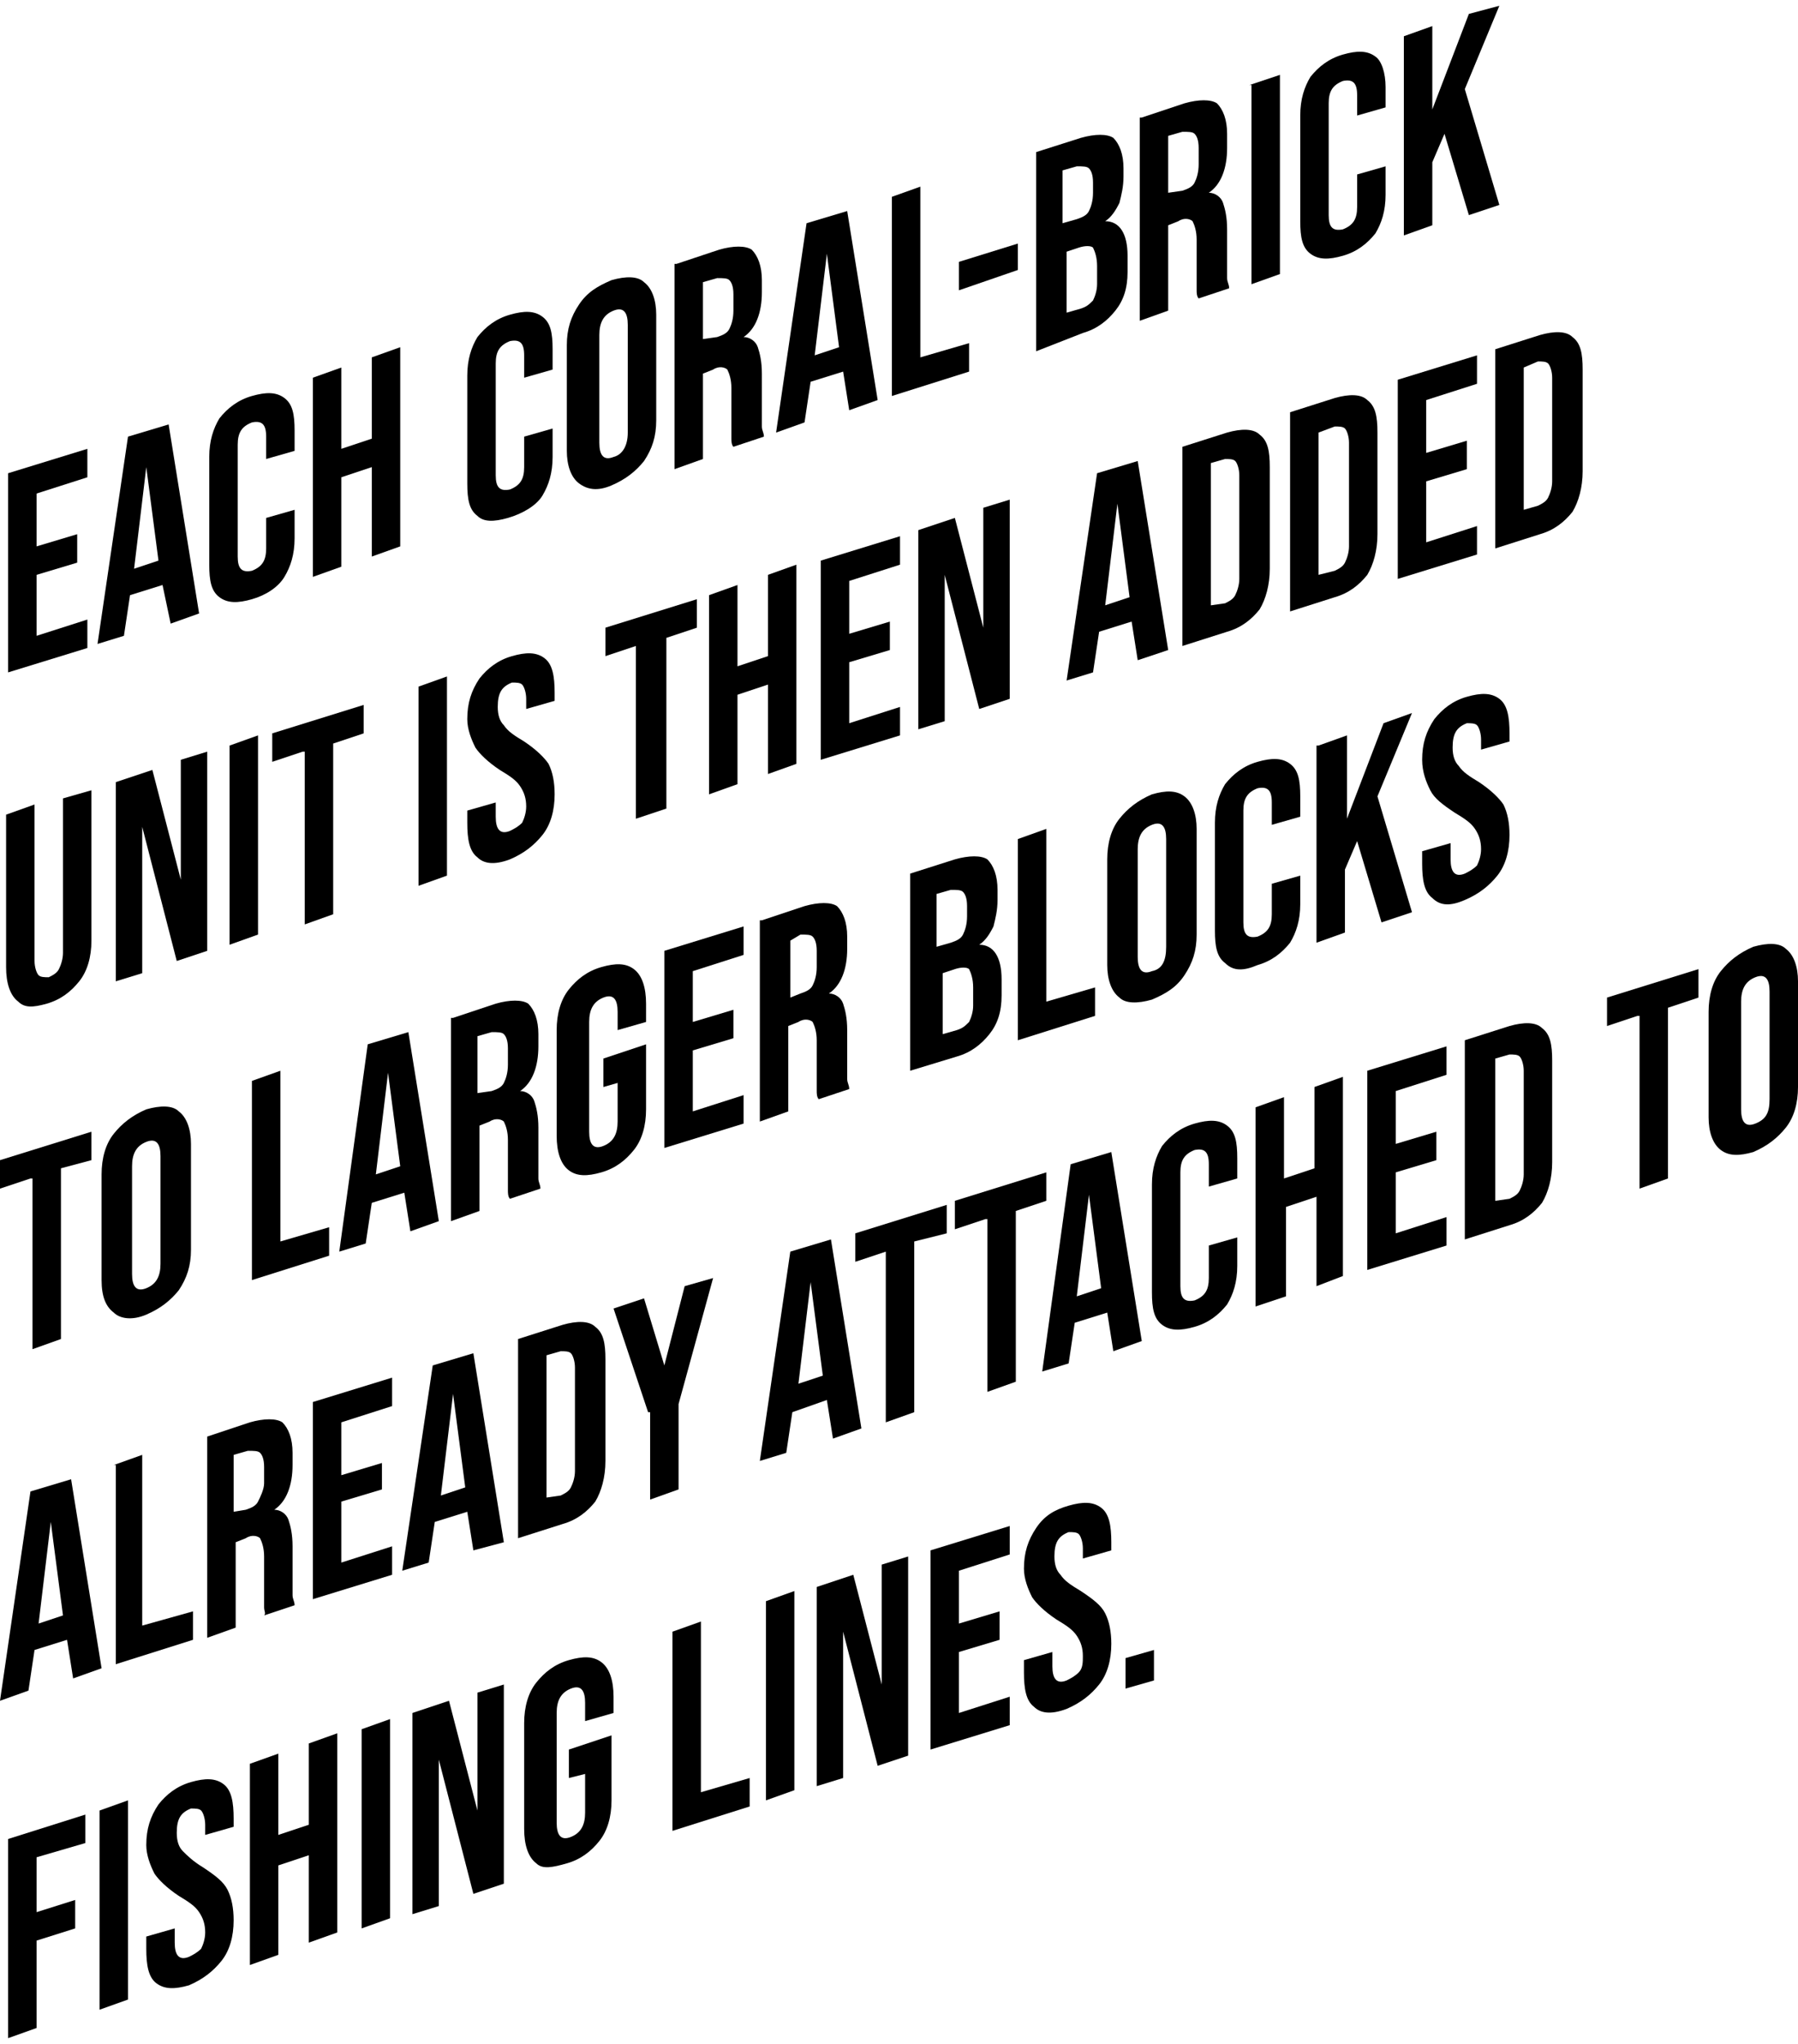 <!-- Generator: Adobe Illustrator 25.2.1, SVG Export Plug-In  --><svg xmlns="http://www.w3.org/2000/svg" xmlns:xlink="http://www.w3.org/1999/xlink" version="1.1" x="0px" y="0px" width="88px" height="100px" viewBox="0 0 88.5 100" style="overflow:visible;enable-background:new 0 0 88.5 100;" xml:space="preserve" aria-hidden="true">
<defs><linearGradient class="cerosgradient" data-cerosgradient="true" id="CerosGradient_idc17e90549" gradientUnits="userSpaceOnUse" x1="50%" y1="100%" x2="50%" y2="0%"><stop offset="0%" stop-color="#d1d1d1"/><stop offset="100%" stop-color="#d1d1d1"/></linearGradient><linearGradient/>
</defs>
<g>
	<g>
		<path d="M0.4,23l3.9-1.2v1.4L1.8,24v2.6l2-0.6v1.4l-2,0.6v3l2.5-0.8v1.4l-3.9,1.2V23z"/>
		<path d="M6.3,21.2l2-0.6l1.5,9.3l-1.4,0.5L8,28.5v0l-1.6,0.5l-0.3,2l-1.3,0.4L6.3,21.2z M7.8,27.3l-0.6-4.6l0,0l-0.6,5L7.8,27.3z"/>
		<path d="M10.8,29.1c-0.4-0.3-0.5-0.8-0.5-1.6v-5.3c0-0.8,0.2-1.4,0.5-1.9c0.4-0.5,0.9-0.9,1.6-1.1c0.7-0.2,1.2-0.2,1.6,0.1    c0.4,0.3,0.5,0.8,0.5,1.6v1l-1.4,0.4v-1.1c0-0.6-0.2-0.8-0.7-0.7c-0.5,0.2-0.7,0.5-0.7,1.1v5.5c0,0.6,0.2,0.8,0.7,0.7    c0.5-0.2,0.7-0.5,0.7-1.1v-1.5l1.4-0.4v1.4c0,0.8-0.2,1.4-0.5,1.9s-0.9,0.9-1.6,1.1C11.7,29.4,11.2,29.4,10.8,29.1z"/>
		<path d="M15.4,18.3l1.4-0.5v4l1.5-0.5v-4l1.4-0.5v9.8l-1.4,0.5v-4.4l-1.5,0.5v4.4l-1.4,0.5V18.3z"/>
		<path d="M23.5,25.1c-0.4-0.3-0.5-0.8-0.5-1.6v-5.3c0-0.8,0.2-1.4,0.5-1.9c0.4-0.5,0.9-0.9,1.6-1.1s1.2-0.2,1.6,0.1    s0.5,0.8,0.5,1.6v1l-1.4,0.4v-1.1c0-0.6-0.2-0.8-0.7-0.7c-0.5,0.2-0.7,0.5-0.7,1.1v5.5c0,0.6,0.2,0.8,0.7,0.7    c0.5-0.2,0.7-0.5,0.7-1.1v-1.5l1.4-0.4v1.4c0,0.8-0.2,1.4-0.5,1.9S25.7,25,25,25.2S23.8,25.4,23.5,25.1z"/>
		<path d="M28.5,23.5c-0.4-0.3-0.6-0.9-0.6-1.6v-5.2c0-0.8,0.2-1.4,0.6-2s0.9-0.9,1.6-1.2c0.7-0.2,1.3-0.2,1.6,0.1    c0.4,0.3,0.6,0.9,0.6,1.6v5.2c0,0.8-0.2,1.4-0.6,2c-0.4,0.5-0.9,0.9-1.6,1.2C29.4,23.9,28.9,23.8,28.5,23.5z M30.9,21v-5.3    c0-0.6-0.2-0.9-0.7-0.7s-0.7,0.6-0.7,1.2v5.3c0,0.6,0.2,0.9,0.7,0.7C30.6,22.1,30.9,21.7,30.9,21z"/>
		<path d="M33.3,12.7l2.1-0.7c0.7-0.2,1.3-0.2,1.6,0c0.3,0.3,0.5,0.8,0.5,1.5v0.6c0,1-0.3,1.8-0.9,2.2v0c0.3,0,0.6,0.2,0.7,0.5    c0.1,0.3,0.2,0.7,0.2,1.3V20c0,0.3,0,0.5,0,0.7c0,0.2,0.1,0.3,0.1,0.5l-1.5,0.5c-0.1-0.1-0.1-0.3-0.1-0.4c0-0.1,0-0.4,0-0.7v-1.8    c0-0.4-0.1-0.7-0.2-0.9c-0.1-0.1-0.4-0.2-0.7,0l-0.5,0.2v4.2l-1.4,0.5V12.7z M35.3,16.3c0.3-0.1,0.5-0.2,0.6-0.4    c0.1-0.2,0.2-0.5,0.2-0.9v-0.8c0-0.4-0.1-0.6-0.2-0.7c-0.1-0.1-0.3-0.1-0.6-0.1l-0.7,0.2v2.8L35.3,16.3z"/>
		<path d="M39.7,10.7l2-0.6l1.5,9.3l-1.4,0.5L41.5,18v0l-1.6,0.5l-0.3,2L38.2,21L39.7,10.7z M41.3,16.8l-0.6-4.6l0,0l-0.6,5    L41.3,16.8z"/>
		<path d="M43.9,9.4l1.4-0.5v8.4l2.4-0.7V18l-3.8,1.2V9.4z"/>
		<path d="M47.2,12.6l2.9-0.9V13L47.2,14V12.6z"/>
		<path d="M51,7.2l2.2-0.7c0.7-0.2,1.3-0.2,1.6,0c0.3,0.3,0.5,0.8,0.5,1.5v0.4c0,0.5-0.1,0.9-0.2,1.3c-0.2,0.4-0.4,0.7-0.7,0.9v0    c0.7,0,1.1,0.6,1.1,1.7v0.8c0,0.8-0.2,1.4-0.6,1.9c-0.4,0.5-0.9,0.9-1.6,1.1L51,17V7.2z M53,10.5c0.3-0.1,0.5-0.2,0.6-0.4    c0.1-0.2,0.2-0.5,0.2-0.9V8.7c0-0.4-0.1-0.6-0.2-0.7c-0.1-0.1-0.3-0.1-0.6-0.1l-0.7,0.2v2.6L53,10.5z M53.2,14.9    c0.3-0.1,0.4-0.2,0.6-0.4c0.1-0.2,0.2-0.5,0.2-0.8v-0.9c0-0.4-0.1-0.7-0.2-0.9c-0.1-0.1-0.4-0.1-0.7,0l-0.6,0.2v3L53.2,14.9z"/>
		<path d="M56.2,5.5l2.1-0.7c0.7-0.2,1.3-0.2,1.6,0c0.3,0.3,0.5,0.8,0.5,1.5V7c0,1-0.3,1.8-0.9,2.2v0c0.3,0,0.6,0.2,0.7,0.5    c0.1,0.3,0.2,0.7,0.2,1.3v1.7c0,0.3,0,0.5,0,0.7c0,0.2,0.1,0.3,0.1,0.5l-1.5,0.5c-0.1-0.1-0.1-0.3-0.1-0.4c0-0.1,0-0.4,0-0.7v-1.8    c0-0.4-0.1-0.7-0.2-0.9c-0.1-0.1-0.4-0.2-0.7,0l-0.5,0.2v4.2l-1.4,0.5V5.5z M58.2,9.1c0.3-0.1,0.5-0.2,0.6-0.4    c0.1-0.2,0.2-0.5,0.2-0.9V7c0-0.4-0.1-0.6-0.2-0.7c-0.1-0.1-0.3-0.1-0.6-0.1l-0.7,0.2v2.8L58.2,9.1z"/>
		<path d="M61.5,3.9L63,3.4v9.8l-1.4,0.5V3.9z"/>
		<path d="M64.5,12.2c-0.4-0.3-0.5-0.8-0.5-1.6V5.4c0-0.8,0.2-1.4,0.5-1.9c0.4-0.5,0.9-0.9,1.6-1.1s1.2-0.2,1.6,0.1    C68,2.7,68.2,3.3,68.2,4v1l-1.4,0.4V4.4c0-0.6-0.2-0.8-0.7-0.7c-0.5,0.2-0.7,0.5-0.7,1.1v5.5c0,0.6,0.2,0.8,0.7,0.7    c0.5-0.2,0.7-0.5,0.7-1.1V8.3l1.4-0.4v1.4c0,0.8-0.2,1.4-0.5,1.9c-0.4,0.5-0.9,0.9-1.6,1.1S64.9,12.5,64.5,12.2z"/>
		<path d="M69.1,1.5L70.5,1v4.1l1.8-4.7L73.8,0l-1.7,4.1l1.7,5.7l-1.5,0.5l-1.2-4l-0.6,1.4v3.1l-1.4,0.5V1.5z"/>
		<path d="M0.9,49c-0.4-0.3-0.6-0.9-0.6-1.7v-7.5l1.4-0.5V47c0,0.3,0.1,0.6,0.2,0.7s0.3,0.1,0.5,0.1c0.2-0.1,0.4-0.2,0.5-0.4    c0.1-0.2,0.2-0.5,0.2-0.8V39l1.4-0.4V46c0,0.8-0.2,1.5-0.6,2c-0.4,0.5-0.9,0.9-1.6,1.1S1.2,49.3,0.9,49z"/>
		<path d="M5.7,38.2l1.8-0.6l1.4,5.4l0,0v-5.9l1.3-0.4v9.8L8.7,47L7,40.4l0,0v7.2L5.7,48V38.2z"/>
		<path d="M11.3,36.4l1.4-0.5v9.8l-1.4,0.5V36.4z"/>
		<path d="M14.9,36.7l-1.5,0.5v-1.4l4.5-1.4v1.4l-1.5,0.5v8.4l-1.4,0.5V36.7z"/>
		<path d="M20.6,33.5l1.4-0.5v9.8l-1.4,0.5V33.5z"/>
		<path d="M23.5,41.9c-0.4-0.3-0.5-0.9-0.5-1.7v-0.6l1.4-0.4v0.7c0,0.6,0.2,0.9,0.7,0.7c0.2-0.1,0.4-0.2,0.6-0.4    c0.1-0.2,0.2-0.5,0.2-0.8c0-0.4-0.1-0.7-0.3-1c-0.2-0.3-0.5-0.5-1-0.8c-0.6-0.4-1-0.8-1.2-1.1c-0.2-0.4-0.4-0.9-0.4-1.4    c0-0.8,0.2-1.4,0.6-2c0.4-0.5,0.9-0.9,1.6-1.1c0.7-0.2,1.2-0.2,1.6,0.1c0.4,0.3,0.5,0.9,0.5,1.7v0.4l-1.4,0.4v-0.5    c0-0.3-0.1-0.6-0.2-0.7c-0.1-0.1-0.3-0.1-0.5-0.1c-0.5,0.2-0.7,0.5-0.7,1.2c0,0.4,0.1,0.7,0.3,0.9c0.2,0.3,0.5,0.5,1,0.8    c0.6,0.4,1,0.8,1.2,1.1c0.2,0.4,0.3,0.9,0.3,1.5c0,0.8-0.2,1.5-0.6,2c-0.4,0.5-0.9,0.9-1.6,1.2C24.3,42.3,23.8,42.2,23.5,41.9z"/>
		<path d="M31.3,31.5L29.8,32v-1.4l4.5-1.4v1.4l-1.5,0.5v8.4L31.3,40V31.5z"/>
		<path d="M34.9,29l1.4-0.5v4l1.5-0.5v-4l1.4-0.5v9.8l-1.4,0.5v-4.4l-1.5,0.5v4.4l-1.4,0.5V29z"/>
		<path d="M40.4,27.3l3.9-1.2v1.4l-2.5,0.8v2.6l2-0.6v1.4l-2,0.6v3l2.5-0.8v1.4l-3.9,1.2V27.3z"/>
		<path d="M45.2,25.8l1.8-0.6l1.4,5.4l0,0v-5.9l1.3-0.4v9.8l-1.5,0.5L46.5,28l0,0v7.2l-1.3,0.4V25.8z"/>
		<path d="M54,23l2-0.6l1.5,9.3L56,32.2l-0.3-1.9v0l-1.6,0.5l-0.3,2l-1.3,0.4L54,23z M55.6,29.1l-0.6-4.6l0,0l-0.6,5L55.6,29.1z"/>
		<path d="M58.2,21.7l2.2-0.7c0.7-0.2,1.3-0.2,1.6,0.1c0.4,0.3,0.5,0.8,0.5,1.6v5c0,0.8-0.2,1.5-0.5,2c-0.4,0.5-0.9,0.9-1.6,1.1    l-2.2,0.7V21.7z M60.3,29.4c0.2-0.1,0.4-0.2,0.5-0.4c0.1-0.2,0.2-0.5,0.2-0.8v-5.1c0-0.3-0.1-0.6-0.2-0.7    c-0.1-0.1-0.3-0.1-0.5-0.1l-0.7,0.2v7L60.3,29.4z"/>
		<path d="M63.5,20l2.2-0.7c0.7-0.2,1.3-0.2,1.6,0.1c0.4,0.3,0.5,0.8,0.5,1.6v5c0,0.8-0.2,1.5-0.5,2c-0.4,0.5-0.9,0.9-1.6,1.1    l-2.2,0.7V20z M65.7,27.8c0.2-0.1,0.4-0.2,0.5-0.4c0.1-0.2,0.2-0.5,0.2-0.8v-5.1c0-0.3-0.1-0.6-0.2-0.7c-0.1-0.1-0.3-0.1-0.5-0.1    L64.9,21v7L65.7,27.8z"/>
		<path d="M68.8,18.4l3.9-1.2v1.4l-2.5,0.8v2.6l2-0.6v1.4l-2,0.6v3l2.5-0.8v1.4l-3.9,1.2V18.4z"/>
		<path d="M73.6,16.9l2.2-0.7c0.7-0.2,1.3-0.2,1.6,0.1c0.4,0.3,0.5,0.8,0.5,1.6v5c0,0.8-0.2,1.5-0.5,2c-0.4,0.5-0.9,0.9-1.6,1.1    l-2.2,0.7V16.9z M75.7,24.6c0.2-0.1,0.4-0.2,0.5-0.4c0.1-0.2,0.2-0.5,0.2-0.8v-5.1c0-0.3-0.1-0.6-0.2-0.7    c-0.1-0.1-0.3-0.1-0.5-0.1L75,17.8v7L75.7,24.6z"/>
		<path d="M1.5,57.7L0,58.2v-1.4l4.5-1.4v1.4L3,57.2v8.4l-1.4,0.5V57.7z"/>
		<path d="M5.6,64.3C5.2,64,5,63.5,5,62.7v-5.2c0-0.8,0.2-1.5,0.6-2s0.9-0.9,1.6-1.2c0.7-0.2,1.3-0.2,1.6,0.1    c0.4,0.3,0.6,0.9,0.6,1.6v5.2c0,0.8-0.2,1.4-0.6,2c-0.4,0.5-0.9,0.9-1.6,1.2C6.5,64.7,5.9,64.6,5.6,64.3z M7.9,61.9v-5.3    c0-0.6-0.2-0.9-0.7-0.7c-0.5,0.2-0.7,0.6-0.7,1.2v5.3c0,0.6,0.2,0.9,0.7,0.7S7.9,62.5,7.9,61.9z"/>
		<path d="M12.4,52.9l1.4-0.5v8.4l2.4-0.7v1.4l-3.8,1.2V52.9z"/>
		<path d="M18.1,51.1l2-0.6l1.5,9.3l-1.4,0.5l-0.3-1.9v0l-1.6,0.5l-0.3,2l-1.3,0.4L18.1,51.1z M19.7,57.1l-0.6-4.6l0,0l-0.6,5    L19.7,57.1z"/>
		<path d="M22.3,49.8l2.1-0.7c0.7-0.2,1.3-0.2,1.6,0c0.3,0.3,0.5,0.8,0.5,1.5v0.6c0,1-0.3,1.8-0.9,2.2v0c0.3,0,0.6,0.2,0.7,0.5    c0.1,0.3,0.2,0.7,0.2,1.3V57c0,0.3,0,0.5,0,0.7c0,0.2,0.1,0.3,0.1,0.5l-1.5,0.5c-0.1-0.1-0.1-0.3-0.1-0.4c0-0.1,0-0.4,0-0.7v-1.8    c0-0.4-0.1-0.7-0.2-0.9c-0.1-0.1-0.4-0.2-0.7,0l-0.5,0.2v4.2l-1.4,0.5V49.8z M24.2,53.4c0.3-0.1,0.5-0.2,0.6-0.4    c0.1-0.2,0.2-0.5,0.2-0.9v-0.8c0-0.4-0.1-0.6-0.2-0.7c-0.1-0.1-0.3-0.1-0.6-0.1l-0.7,0.2v2.8L24.2,53.4z"/>
		<path d="M28,57.3c-0.4-0.3-0.6-0.9-0.6-1.7v-5.2c0-0.8,0.2-1.5,0.6-2s0.9-0.9,1.6-1.1s1.2-0.2,1.6,0.1c0.4,0.3,0.6,0.9,0.6,1.7V50    l-1.4,0.4v-0.9c0-0.6-0.2-0.9-0.7-0.7s-0.7,0.6-0.7,1.2v5.4c0,0.6,0.2,0.9,0.7,0.7s0.7-0.6,0.7-1.2v-1.9l-0.7,0.2v-1.4l2.1-0.7    v3.2c0,0.8-0.2,1.5-0.6,2c-0.4,0.5-0.9,0.9-1.6,1.1S28.4,57.6,28,57.3z"/>
		<path d="M32.7,46.5l3.9-1.2v1.4l-2.5,0.8V50l2-0.6v1.4l-2,0.6v3l2.5-0.8v1.4l-3.9,1.2V46.5z"/>
		<path d="M37.5,45l2.1-0.7c0.7-0.2,1.3-0.2,1.6,0c0.3,0.3,0.5,0.8,0.5,1.5v0.6c0,1-0.3,1.8-0.9,2.2v0c0.3,0,0.6,0.2,0.7,0.5    c0.1,0.3,0.2,0.7,0.2,1.3v1.7c0,0.3,0,0.5,0,0.7c0,0.2,0.1,0.3,0.1,0.5l-1.5,0.5c-0.1-0.1-0.1-0.3-0.1-0.4c0-0.1,0-0.4,0-0.7v-1.8    c0-0.4-0.1-0.7-0.2-0.9c-0.1-0.1-0.4-0.2-0.7,0l-0.5,0.2v4.2l-1.4,0.5V45z M39.4,48.6c0.3-0.1,0.5-0.2,0.6-0.4s0.2-0.5,0.2-0.9    v-0.8c0-0.4-0.1-0.6-0.2-0.7c-0.1-0.1-0.3-0.1-0.6-0.1L38.9,46v2.8L39.4,48.6z"/>
		<path d="M44.8,42.7L47,42c0.7-0.2,1.3-0.2,1.6,0c0.3,0.3,0.5,0.8,0.5,1.5V44c0,0.5-0.1,0.9-0.2,1.3c-0.2,0.4-0.4,0.7-0.7,0.9v0    c0.7,0,1.1,0.6,1.1,1.7v0.8c0,0.8-0.2,1.4-0.6,1.9c-0.4,0.5-0.9,0.9-1.6,1.1l-2.3,0.7V42.7z M46.8,46.1c0.3-0.1,0.5-0.2,0.6-0.4    c0.1-0.2,0.2-0.5,0.2-0.9v-0.5c0-0.4-0.1-0.6-0.2-0.7c-0.1-0.1-0.3-0.1-0.6-0.1l-0.7,0.2v2.6L46.8,46.1z M47.1,50.4    c0.3-0.1,0.4-0.2,0.6-0.4c0.1-0.2,0.2-0.5,0.2-0.8v-0.9c0-0.4-0.1-0.7-0.2-0.9c-0.1-0.1-0.4-0.1-0.7,0l-0.6,0.2v3L47.1,50.4z"/>
		<path d="M50.1,41l1.4-0.5V49l2.4-0.7v1.4l-3.8,1.2V41z"/>
		<path d="M55.1,48.8c-0.4-0.3-0.6-0.9-0.6-1.6V42c0-0.8,0.2-1.5,0.6-2s0.9-0.9,1.6-1.2c0.7-0.2,1.2-0.2,1.6,0.1    c0.4,0.3,0.6,0.9,0.6,1.6v5.2c0,0.8-0.2,1.4-0.6,2s-0.9,0.9-1.6,1.2C56,49.1,55.4,49.1,55.1,48.8z M57.4,46.3V41    c0-0.6-0.2-0.9-0.7-0.7c-0.5,0.2-0.7,0.6-0.7,1.2v5.3c0,0.6,0.2,0.9,0.7,0.7C57.2,47.4,57.4,47,57.4,46.3z"/>
		<path d="M60.3,47.1c-0.4-0.3-0.5-0.8-0.5-1.6v-5.3c0-0.8,0.2-1.4,0.5-1.9c0.4-0.5,0.9-0.9,1.6-1.1c0.7-0.2,1.2-0.2,1.6,0.1    c0.4,0.3,0.5,0.8,0.5,1.6v1l-1.4,0.4v-1.1c0-0.6-0.2-0.8-0.7-0.7c-0.5,0.2-0.7,0.5-0.7,1.1v5.5c0,0.6,0.2,0.8,0.7,0.7    c0.5-0.2,0.7-0.5,0.7-1.1v-1.5l1.4-0.4v1.4c0,0.8-0.2,1.4-0.5,1.9c-0.4,0.5-0.9,0.9-1.6,1.1C61.2,47.5,60.7,47.5,60.3,47.1z"/>
		<path d="M64.9,36.4l1.4-0.5v4.1l1.8-4.7l1.4-0.5l-1.7,4.1l1.7,5.7l-1.5,0.5l-1.2-4l-0.6,1.4v3.1l-1.4,0.5V36.4z"/>
		<path d="M70.5,43.9c-0.4-0.3-0.5-0.9-0.5-1.7v-0.6l1.4-0.4V42c0,0.6,0.2,0.9,0.7,0.7c0.2-0.1,0.4-0.2,0.6-0.4    c0.1-0.2,0.2-0.5,0.2-0.8c0-0.4-0.1-0.7-0.3-1c-0.2-0.3-0.5-0.5-1-0.8c-0.6-0.4-1-0.7-1.2-1.1S70,37.7,70,37.1    c0-0.8,0.2-1.4,0.6-2c0.4-0.5,0.9-0.9,1.6-1.1c0.7-0.2,1.2-0.2,1.6,0.1s0.5,0.9,0.5,1.7v0.4l-1.4,0.4v-0.5c0-0.3-0.1-0.6-0.2-0.7    c-0.1-0.1-0.3-0.1-0.5-0.1c-0.5,0.2-0.7,0.5-0.7,1.2c0,0.4,0.1,0.7,0.3,0.9c0.2,0.3,0.5,0.5,1,0.8c0.6,0.4,1,0.8,1.2,1.1    c0.2,0.4,0.3,0.9,0.3,1.5c0,0.8-0.2,1.5-0.6,2c-0.4,0.5-0.9,0.9-1.6,1.2C71.4,44.3,70.9,44.3,70.5,43.9z"/>
		<path d="M1.5,73.1l2-0.6l1.5,9.3l-1.4,0.5l-0.3-1.9v0l-1.6,0.5l-0.3,2L0,83.4L1.5,73.1z M3.1,79.2l-0.6-4.6l0,0l-0.6,5L3.1,79.2z"/>
		<path d="M5.6,71.8l1.4-0.5v8.4L9.5,79v1.4l-3.8,1.2V71.8z"/>
		<path d="M10.2,70.4l2.1-0.7c0.7-0.2,1.3-0.2,1.6,0c0.3,0.3,0.5,0.8,0.5,1.5v0.6c0,1-0.3,1.8-0.9,2.2v0c0.3,0,0.6,0.2,0.7,0.5    c0.1,0.3,0.2,0.7,0.2,1.3v1.7c0,0.3,0,0.5,0,0.7c0,0.2,0.1,0.3,0.1,0.5l-1.5,0.5C13.1,79.1,13,79,13,78.8c0-0.1,0-0.4,0-0.7v-1.8    c0-0.4-0.1-0.7-0.2-0.9c-0.1-0.1-0.4-0.2-0.7,0l-0.5,0.2v4.2l-1.4,0.5V70.4z M12.1,74c0.3-0.1,0.5-0.2,0.6-0.4S13,73,13,72.7v-0.8    c0-0.4-0.1-0.6-0.2-0.7c-0.1-0.1-0.3-0.1-0.6-0.1l-0.7,0.2v2.8L12.1,74z"/>
		<path d="M15.4,68.7l3.9-1.2v1.4l-2.5,0.8v2.6l2-0.6V73l-2,0.6v3l2.5-0.8v1.4l-3.9,1.2V68.7z"/>
		<path d="M21.3,66.9l2-0.6l1.5,9.3L23.3,76l-0.3-1.9v0l-1.6,0.5l-0.3,2l-1.3,0.4L21.3,66.9z M22.9,72.9l-0.6-4.6l0,0l-0.6,5    L22.9,72.9z"/>
		<path d="M25.5,65.6l2.2-0.7c0.7-0.2,1.3-0.2,1.6,0.1c0.4,0.3,0.5,0.8,0.5,1.6v5c0,0.8-0.2,1.5-0.5,2c-0.4,0.5-0.9,0.9-1.6,1.1    l-2.2,0.7V65.6z M27.6,73.3c0.2-0.1,0.4-0.2,0.5-0.4c0.1-0.2,0.2-0.5,0.2-0.8V67c0-0.3-0.1-0.6-0.2-0.7c-0.1-0.1-0.3-0.1-0.5-0.1    l-0.7,0.2v7L27.6,73.3z"/>
		<path d="M31.9,69.2l-1.7-5.1l1.5-0.5l1,3.3l0,0l1-3.9l1.4-0.4l-1.7,6.2v4.2l-1.4,0.5V69.2z"/>
		<path d="M38.9,61.3l2-0.6l1.5,9.3l-1.4,0.5l-0.3-1.9v0L39,69.2l-0.3,2l-1.3,0.4L38.9,61.3z M40.5,67.4l-0.6-4.6l0,0l-0.6,5    L40.5,67.4z"/>
		<path d="M43.6,61.3l-1.5,0.5v-1.4l4.5-1.4v1.4L45,60.8v8.4l-1.4,0.5V61.3z"/>
		<path d="M48.5,59.7L47,60.2v-1.4l4.5-1.4v1.4L50,59.3v8.4l-1.4,0.5V59.7z"/>
		<path d="M52.7,57l2-0.6l1.5,9.3l-1.4,0.5l-0.3-1.9v0l-1.6,0.5l-0.3,2l-1.3,0.4L52.7,57z M54.2,63.1l-0.6-4.6l0,0l-0.6,5L54.2,63.1    z"/>
		<path d="M57.2,64.9c-0.4-0.3-0.5-0.8-0.5-1.6V58c0-0.8,0.2-1.4,0.5-1.9c0.4-0.5,0.9-0.9,1.6-1.1s1.2-0.2,1.6,0.1    c0.4,0.3,0.5,0.8,0.5,1.6v1l-1.4,0.4V57c0-0.6-0.2-0.8-0.7-0.7c-0.5,0.2-0.7,0.5-0.7,1.1V63c0,0.6,0.2,0.8,0.7,0.7    c0.5-0.2,0.7-0.5,0.7-1.1V61l1.4-0.4V62c0,0.8-0.2,1.4-0.5,1.9c-0.4,0.5-0.9,0.9-1.6,1.1S57.6,65.2,57.2,64.9z"/>
		<path d="M61.8,54.2l1.4-0.5v4l1.5-0.5v-4l1.4-0.5v9.8L64.8,63v-4.4l-1.5,0.5v4.4L61.8,64V54.2z"/>
		<path d="M67.3,52.4l3.9-1.2v1.4l-2.5,0.8V56l2-0.6v1.4l-2,0.6v3l2.5-0.8V61l-3.9,1.2V52.4z"/>
		<path d="M72.1,50.9l2.2-0.7c0.7-0.2,1.3-0.2,1.6,0.1c0.4,0.3,0.5,0.8,0.5,1.6v5c0,0.8-0.2,1.5-0.5,2c-0.4,0.5-0.9,0.9-1.6,1.1    l-2.2,0.7V50.9z M74.3,58.7c0.2-0.1,0.4-0.2,0.5-0.4c0.1-0.2,0.2-0.5,0.2-0.8v-5.1c0-0.3-0.1-0.6-0.2-0.7    c-0.1-0.1-0.3-0.1-0.5-0.1l-0.7,0.2v7L74.3,58.7z"/>
		<path d="M80.6,49.7l-1.5,0.5v-1.4l4.5-1.4v1.4l-1.5,0.5v8.4l-1.4,0.5V49.7z"/>
		<path d="M84.7,56.3c-0.4-0.3-0.6-0.9-0.6-1.6v-5.2c0-0.8,0.2-1.5,0.6-2c0.4-0.5,0.9-0.9,1.6-1.2c0.7-0.2,1.3-0.2,1.6,0.1    c0.4,0.3,0.6,0.9,0.6,1.6v5.2c0,0.8-0.2,1.5-0.6,2c-0.4,0.5-0.9,0.9-1.6,1.2C85.6,56.6,85.1,56.6,84.7,56.3z M87.1,53.8v-5.3    c0-0.6-0.2-0.9-0.7-0.7c-0.5,0.2-0.7,0.6-0.7,1.2v5.3c0,0.6,0.2,0.9,0.7,0.7S87.1,54.5,87.1,53.8z"/>
		<path d="M0.4,90.2l3.8-1.2v1.4l-2.4,0.7v2.7l1.9-0.6v1.4l-1.9,0.6v4.3L0.4,100V90.2z"/>
		<path d="M4.9,88.8l1.4-0.5v9.8l-1.4,0.5V88.8z"/>
		<path d="M7.7,97.3c-0.4-0.3-0.5-0.9-0.5-1.7V95l1.4-0.4v0.7c0,0.6,0.2,0.9,0.7,0.7c0.2-0.1,0.4-0.2,0.6-0.4    c0.1-0.2,0.2-0.5,0.2-0.8c0-0.4-0.1-0.7-0.3-1c-0.2-0.3-0.5-0.5-1-0.8c-0.6-0.4-1-0.8-1.2-1.1c-0.2-0.4-0.4-0.9-0.4-1.4    c0-0.8,0.2-1.4,0.6-2c0.4-0.5,0.9-0.9,1.6-1.1c0.7-0.2,1.2-0.2,1.6,0.1c0.4,0.3,0.5,0.9,0.5,1.7v0.4l-1.4,0.4v-0.5    c0-0.3-0.1-0.6-0.2-0.7c-0.1-0.1-0.3-0.1-0.5-0.1c-0.5,0.2-0.7,0.5-0.7,1.2c0,0.4,0.1,0.7,0.3,0.9s0.5,0.5,1,0.8    c0.6,0.4,1,0.7,1.2,1.1c0.2,0.4,0.3,0.9,0.3,1.5c0,0.8-0.2,1.5-0.6,2c-0.4,0.5-0.9,0.9-1.6,1.2C8.6,97.6,8.1,97.6,7.7,97.3z"/>
		<path d="M12.3,86.5l1.4-0.5v4l1.5-0.5v-4l1.4-0.5v9.8l-1.4,0.5V91l-1.5,0.5v4.4l-1.4,0.5V86.5z"/>
		<path d="M17.8,84.8l1.4-0.5v9.8l-1.4,0.5V84.8z"/>
		<path d="M20.3,84l1.8-0.6l1.4,5.4l0,0V83l1.3-0.4v9.8l-1.5,0.5l-1.7-6.6l0,0v7.2l-1.3,0.4V84z"/>
		<path d="M26.4,91.4c-0.4-0.3-0.6-0.9-0.6-1.7v-5.2c0-0.8,0.2-1.5,0.6-2c0.4-0.5,0.9-0.9,1.6-1.1s1.2-0.2,1.6,0.1    c0.4,0.3,0.6,0.9,0.6,1.7v0.8l-1.4,0.4v-0.9c0-0.6-0.2-0.9-0.7-0.7c-0.5,0.2-0.7,0.6-0.7,1.2v5.4c0,0.6,0.2,0.9,0.7,0.7    c0.5-0.2,0.7-0.6,0.7-1.2V87L28,87.2v-1.4l2.1-0.7v3.2c0,0.8-0.2,1.5-0.6,2c-0.4,0.5-0.9,0.9-1.6,1.1S26.7,91.7,26.4,91.4z"/>
		<path d="M33.1,80l1.4-0.5v8.4l2.4-0.7v1.4l-3.8,1.2V80z"/>
		<path d="M37.7,78.5l1.4-0.5v9.8l-1.4,0.5V78.5z"/>
		<path d="M40.2,77.8l1.8-0.6l1.4,5.4l0,0v-5.9l1.3-0.4v9.8l-1.5,0.5L41.5,80l0,0v7.2l-1.3,0.4V77.8z"/>
		<path d="M45.8,76l3.9-1.2v1.4l-2.5,0.8v2.6l2-0.6v1.4l-2,0.6v3l2.5-0.8v1.4l-3.9,1.2V76z"/>
		<path d="M50.9,83.7c-0.4-0.3-0.5-0.9-0.5-1.7v-0.6l1.4-0.4v0.7c0,0.6,0.2,0.9,0.7,0.7c0.2-0.1,0.4-0.2,0.6-0.4s0.2-0.5,0.2-0.8    c0-0.4-0.1-0.7-0.3-1c-0.2-0.3-0.5-0.5-1-0.8c-0.6-0.4-1-0.8-1.2-1.1c-0.2-0.4-0.4-0.9-0.4-1.4c0-0.8,0.2-1.4,0.6-2    s0.9-0.9,1.6-1.1c0.7-0.2,1.2-0.2,1.6,0.1c0.4,0.3,0.5,0.9,0.5,1.7V76l-1.4,0.4v-0.5c0-0.3-0.1-0.6-0.2-0.7    c-0.1-0.1-0.3-0.1-0.5-0.1c-0.5,0.2-0.7,0.5-0.7,1.2c0,0.4,0.1,0.7,0.3,0.9c0.2,0.3,0.5,0.5,1,0.8c0.6,0.4,1,0.7,1.2,1.1    c0.2,0.4,0.3,0.9,0.3,1.5c0,0.8-0.2,1.5-0.6,2c-0.4,0.5-0.9,0.9-1.6,1.2C51.7,84.1,51.2,84,50.9,83.7z"/>
		<path d="M55.4,81.3l1.4-0.4v1.5l-1.4,0.4V81.3z"/>
	</g>
</g>
</svg>